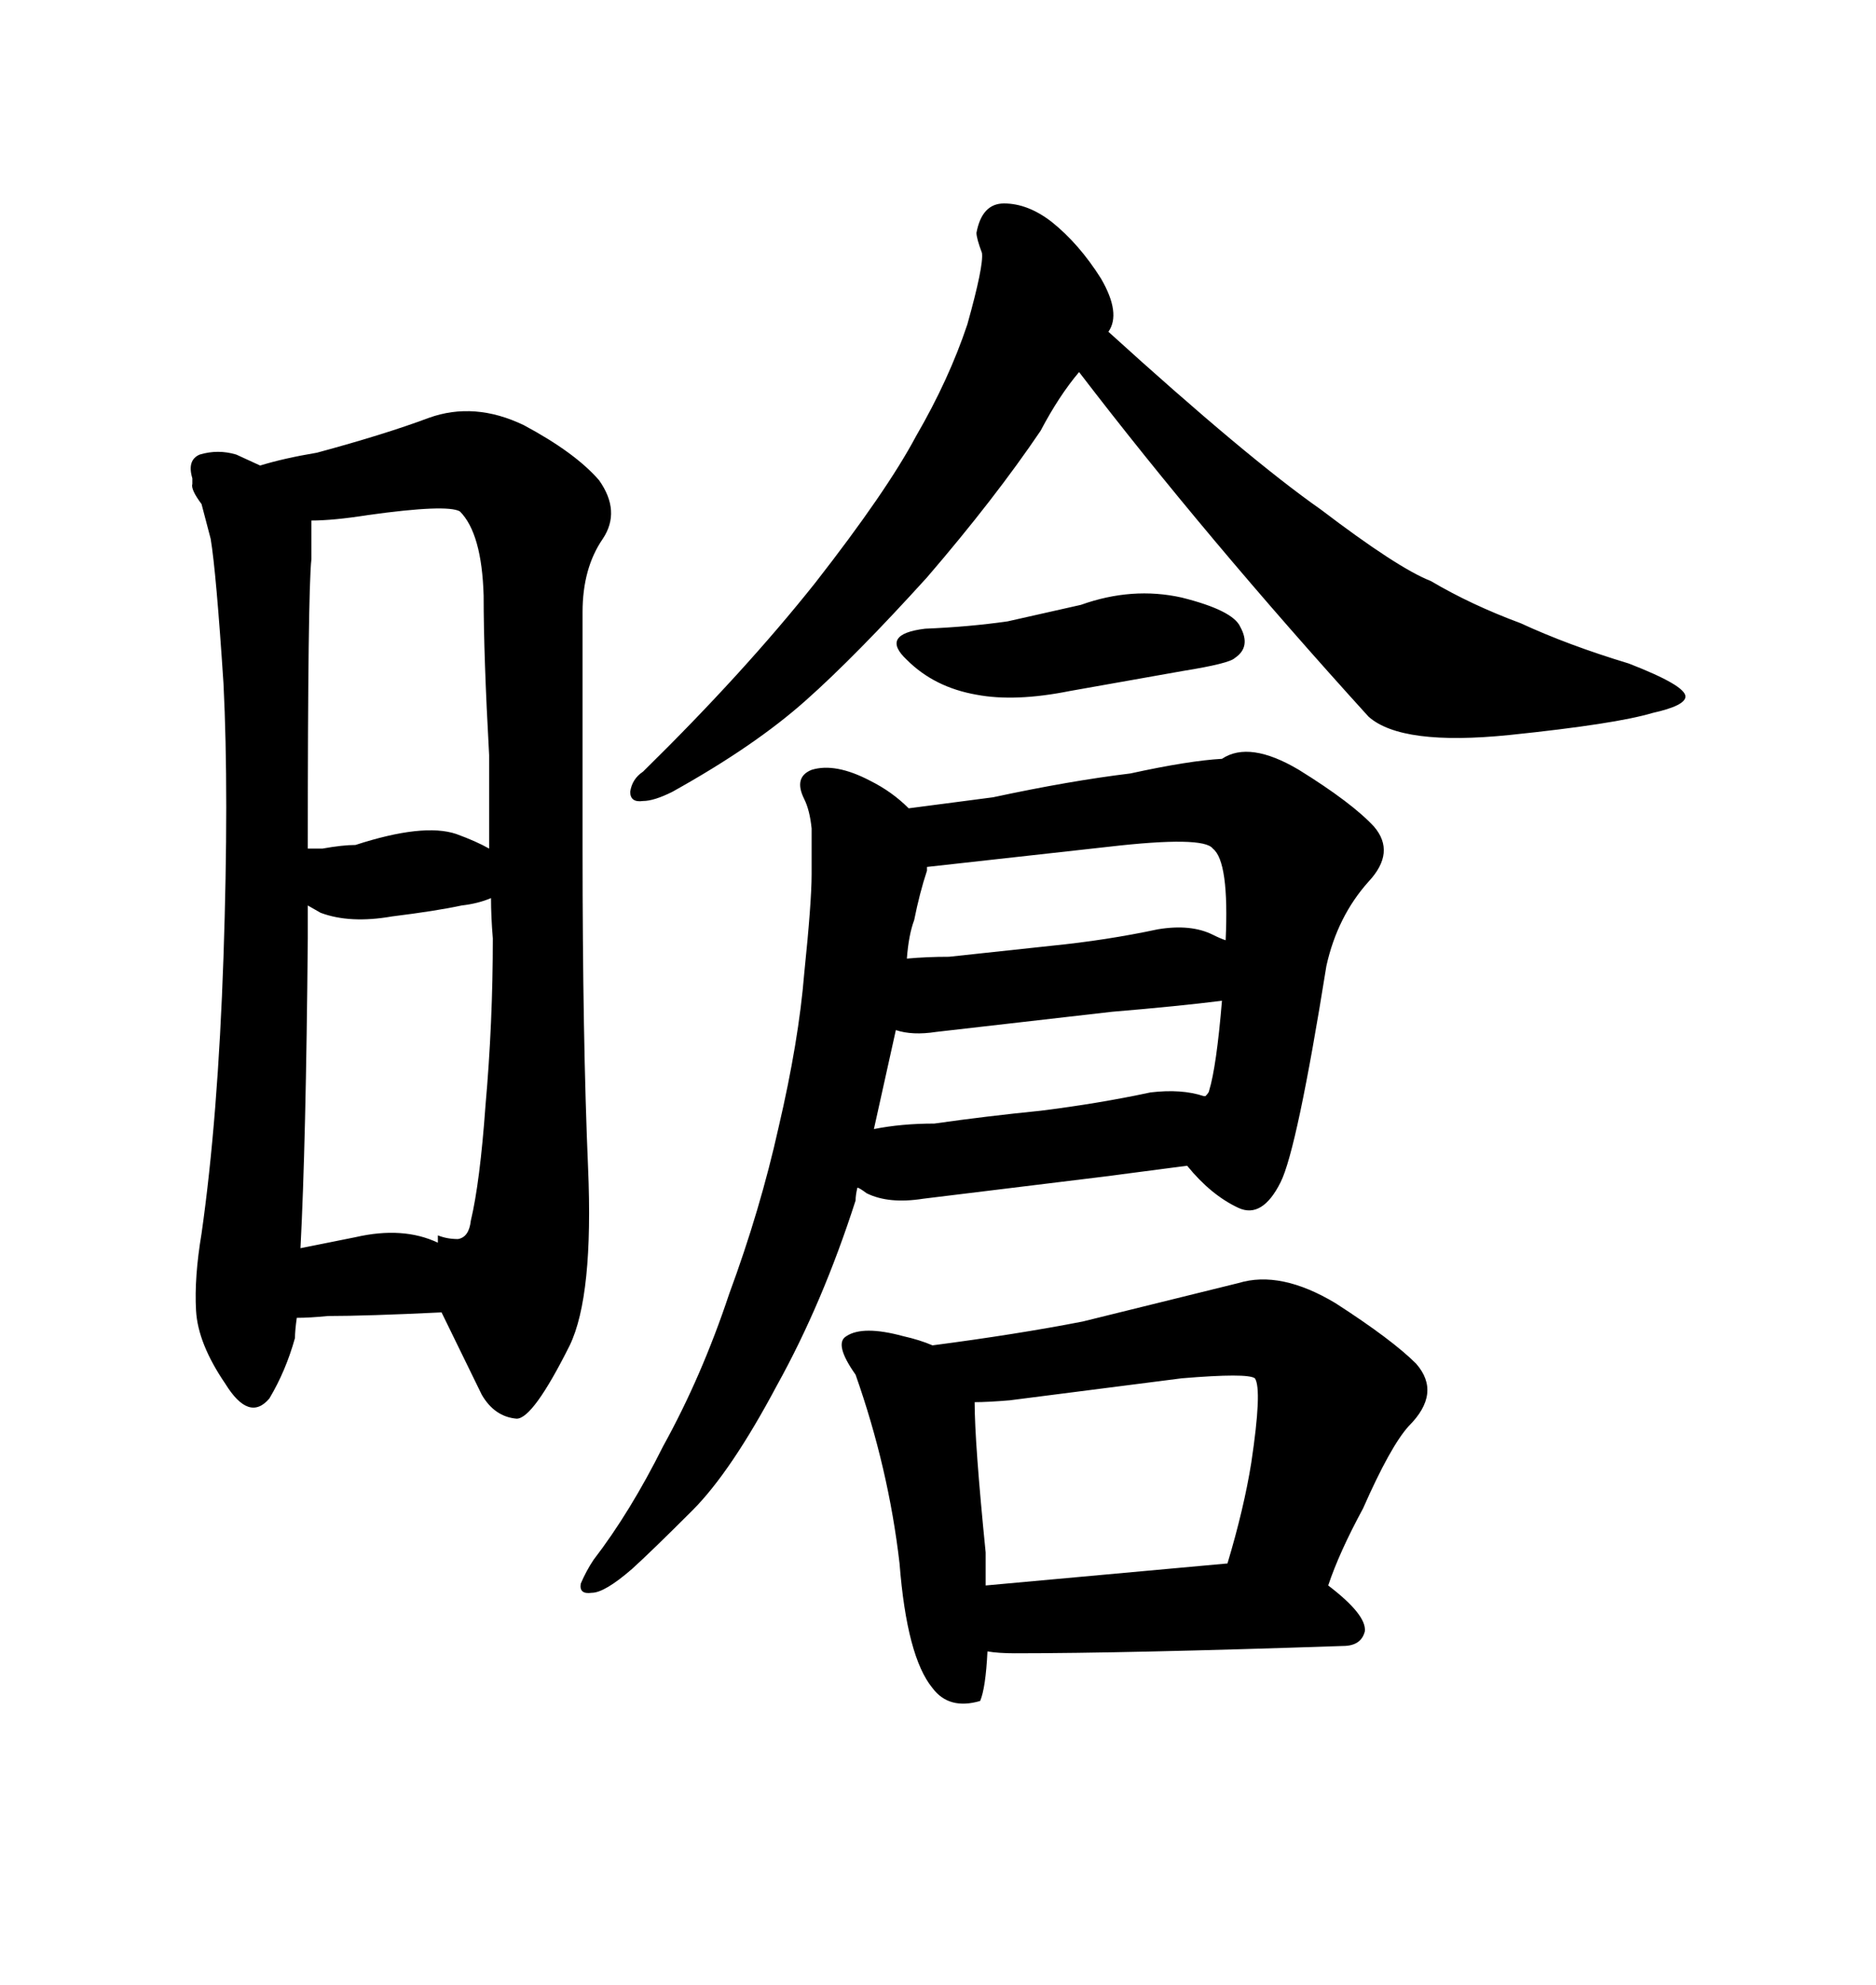 <svg xmlns="http://www.w3.org/2000/svg" xmlns:xlink="http://www.w3.org/1999/xlink" width="300" height="317.285"><path d="M94.04 186.62L94.04 186.62Q93.16 166.11 93.16 135.64L93.16 135.64L93.16 97.85Q93.16 90.82 96.39 86.13L96.39 86.13Q99.32 81.74 95.80 76.76L95.80 76.76Q91.99 72.36 83.79 67.97L83.79 67.97Q75.88 64.16 68.55 66.80L68.55 66.80Q61.52 69.43 50.68 72.36L50.68 72.36Q45.41 73.24 41.60 74.41L41.60 74.41L37.79 72.66Q34.86 71.78 31.93 72.66L31.93 72.66Q29.88 73.54 30.76 76.46L30.76 76.46L30.76 77.34Q30.47 78.22 32.23 80.57L32.23 80.57L33.69 86.13Q34.57 91.41 35.74 109.28L35.74 109.28Q36.62 126.86 35.74 152.93L35.74 152.93Q34.86 178.71 32.23 197.17L32.23 197.17Q31.05 204.20 31.35 209.47L31.35 209.47Q31.64 214.75 36.04 221.19L36.04 221.19Q39.84 227.34 43.07 223.54L43.07 223.54Q45.70 219.14 47.17 213.87L47.17 213.87Q47.17 212.70 47.46 210.64L47.46 210.64Q49.51 210.64 52.44 210.35L52.44 210.35Q58.59 210.35 70.61 209.77L70.61 209.77L77.05 222.95Q79.10 226.46 82.62 226.76L82.62 226.76Q85.25 226.76 91.11 215.04L91.11 215.04Q94.92 207.13 94.04 186.62ZM56.84 197.75L48.05 199.51Q48.93 182.81 49.22 150L49.22 150L49.22 144.73L51.27 145.90Q55.96 147.66 62.70 146.48L62.70 146.48Q69.73 145.61 73.83 144.73L73.83 144.73Q76.46 144.43 78.52 143.55L78.52 143.55Q78.52 146.48 78.81 150L78.81 150Q78.81 163.48 77.64 176.66L77.64 176.66Q76.76 188.96 75.29 195.12L75.29 195.12Q75 197.75 73.24 198.05L73.24 198.05Q71.48 198.05 70.02 197.46L70.02 197.46L70.02 198.63Q64.45 196.00 56.84 197.75L56.84 197.75ZM51.56 135.64L49.22 135.64Q49.22 94.34 49.80 89.36L49.80 89.36L49.80 83.20Q53.32 83.20 58.89 82.32L58.89 82.32Q71.48 80.57 73.54 81.74L73.54 81.74Q77.05 85.25 77.34 95.21L77.34 95.21Q77.34 104.88 78.22 120.70L78.22 120.70L78.22 135.64Q76.17 134.47 72.95 133.30L72.95 133.30Q67.68 131.54 56.84 135.06L56.84 135.06Q54.79 135.06 51.56 135.64L51.56 135.64ZM130.37 93.16L130.37 93.16Q118.95 107.52 102.83 123.34L102.83 123.34Q101.07 124.51 100.78 126.56L100.78 126.56Q100.78 128.32 102.83 128.03L102.83 128.03Q104.59 128.03 107.52 126.56L107.52 126.56Q120.70 119.24 128.91 111.91L128.91 111.91Q136.82 104.88 148.24 92.29L148.24 92.29Q159.08 79.69 166.41 68.85L166.41 68.85Q169.34 63.28 172.56 59.47L172.56 59.47Q192.77 85.84 218.85 114.55L218.85 114.55Q224.12 119.24 241.41 117.48L241.41 117.48Q258.40 115.72 264.26 113.96L264.26 113.96Q269.53 112.79 269.53 111.33L269.53 111.33Q269.53 109.57 260.45 106.05L260.45 106.05Q250.78 103.13 243.16 99.61L243.16 99.61Q235.25 96.68 228.81 92.87L228.81 92.87Q223.54 90.82 211.23 81.45L211.23 81.45Q199.51 73.24 177.25 53.03L177.25 53.03Q179.30 50.10 176.07 44.53L176.07 44.53Q172.56 38.96 168.16 35.45L168.16 35.45Q164.36 32.52 160.55 32.52L160.55 32.52Q157.03 32.52 156.15 37.21L156.15 37.21Q156.15 38.09 157.03 40.43L157.03 40.43Q157.32 42.48 154.69 51.86L154.69 51.86Q151.76 60.64 146.48 69.73L146.48 69.73Q141.80 78.52 130.37 93.16ZM147.95 100.49L147.95 100.49Q140.63 101.37 145.02 105.47L145.02 105.47Q149.41 109.86 156.15 111.04L156.15 111.04Q162.30 112.21 171.09 110.45L171.09 110.45L189.26 107.23Q196.58 106.05 197.46 105.18L197.46 105.18Q200.10 103.42 198.34 100.20L198.34 100.20Q197.17 97.56 188.96 95.51L188.96 95.51Q181.05 93.75 172.85 96.68L172.85 96.68L161.13 99.32Q154.98 100.20 147.95 100.49ZM204.79 188.96L204.79 188.96Q207.42 183.69 212.11 154.39L212.11 154.39Q213.87 146.48 218.85 140.92L218.85 140.92Q223.24 136.23 219.73 132.13L219.73 132.13Q216.21 128.32 207.71 123.05L207.71 123.05Q199.80 118.36 195.41 121.29L195.41 121.29Q190.14 121.58 180.76 123.63L180.76 123.63Q171.09 124.80 158.79 127.44L158.79 127.44L145.31 129.20Q142.68 126.56 139.16 124.80L139.16 124.80Q133.59 121.88 129.79 123.05L129.79 123.05Q126.86 124.22 128.61 127.73L128.61 127.73Q129.49 129.49 129.79 132.42L129.79 132.42L129.79 139.75Q129.79 144.14 128.61 155.57L128.61 155.57Q127.73 166.41 124.51 180.18L124.51 180.18Q121.58 193.36 116.60 206.84L116.60 206.84Q112.21 220.02 106.05 231.15L106.05 231.15Q100.78 241.70 94.92 249.32L94.92 249.32Q93.75 251.07 92.87 253.13L92.87 253.13Q92.58 254.88 94.63 254.59L94.63 254.59Q96.68 254.59 101.07 250.78L101.07 250.78Q104.00 248.14 110.74 241.41L110.74 241.41Q116.89 235.25 124.22 221.48L124.22 221.48Q131.54 208.30 136.82 191.89L136.82 191.89Q136.82 191.02 137.11 189.84L137.11 189.84Q137.40 189.84 138.57 190.72L138.57 190.72Q142.09 192.48 147.66 191.60L147.66 191.60L176.37 188.09L189.84 186.33Q193.65 191.02 198.05 193.07L198.05 193.07Q201.86 194.82 204.79 188.96ZM148.24 139.16L148.24 138.57L177.25 135.35Q192.48 133.59 193.95 135.64L193.95 135.64Q196.58 137.70 196.00 150.29L196.00 150.29Q195.12 150 193.95 149.41L193.95 149.41Q190.43 147.66 185.16 148.54L185.16 148.54Q176.95 150.29 168.16 151.17L168.16 151.17L151.76 152.93Q148.24 152.93 145.02 153.22L145.02 153.22Q145.31 149.41 146.19 147.07L146.19 147.07Q147.07 142.68 148.24 139.16L148.24 139.16ZM149.71 164.94L149.71 164.94L177.83 161.72Q188.38 160.84 195.41 159.96L195.41 159.96Q194.53 170.51 193.36 174.32L193.36 174.32Q193.36 174.61 192.77 175.20L192.77 175.20L192.48 175.20Q188.96 174.02 183.98 174.61L183.98 174.61Q175.78 176.37 166.41 177.54L166.41 177.54Q157.62 178.42 149.41 179.59L149.41 179.59Q144.14 179.59 139.75 180.47L139.75 180.47L143.26 164.65Q145.90 165.53 149.71 164.94ZM136.82 219.73L136.82 219.73Q142.09 234.67 143.85 249.90L143.85 249.90Q145.02 264.84 149.12 269.82L149.12 269.82Q151.76 273.34 156.74 271.88L156.74 271.88Q157.62 269.82 157.91 263.96L157.91 263.96Q159.67 264.26 162.30 264.26L162.30 264.26Q180.18 264.26 214.75 263.09L214.75 263.09Q217.68 263.09 218.26 260.74L218.26 260.74Q218.55 258.11 212.40 253.42L212.40 253.42Q214.16 248.14 217.97 241.11L217.97 241.11Q222.36 231.15 225.29 227.93L225.29 227.93Q230.57 222.66 226.46 217.97L226.46 217.97Q222.66 214.16 213.57 208.30L213.57 208.30Q204.79 203.03 198.05 205.08L198.05 205.08L173.14 211.23Q162.60 213.28 149.12 215.04L149.12 215.04Q147.07 214.16 144.43 213.57L144.43 213.57Q137.99 211.82 135.35 213.57L135.35 213.57Q133.30 214.75 136.82 219.73ZM161.43 223.83L161.43 223.83L188.96 220.31Q199.51 219.43 200.68 220.31L200.68 220.31Q201.86 222.07 200.10 233.79L200.10 233.79Q198.93 241.11 196.29 249.90L196.29 249.90L157.62 253.42L157.62 248.14Q155.86 230.57 155.86 224.12L155.86 224.12Q157.91 224.12 161.43 223.83Z"/></svg>